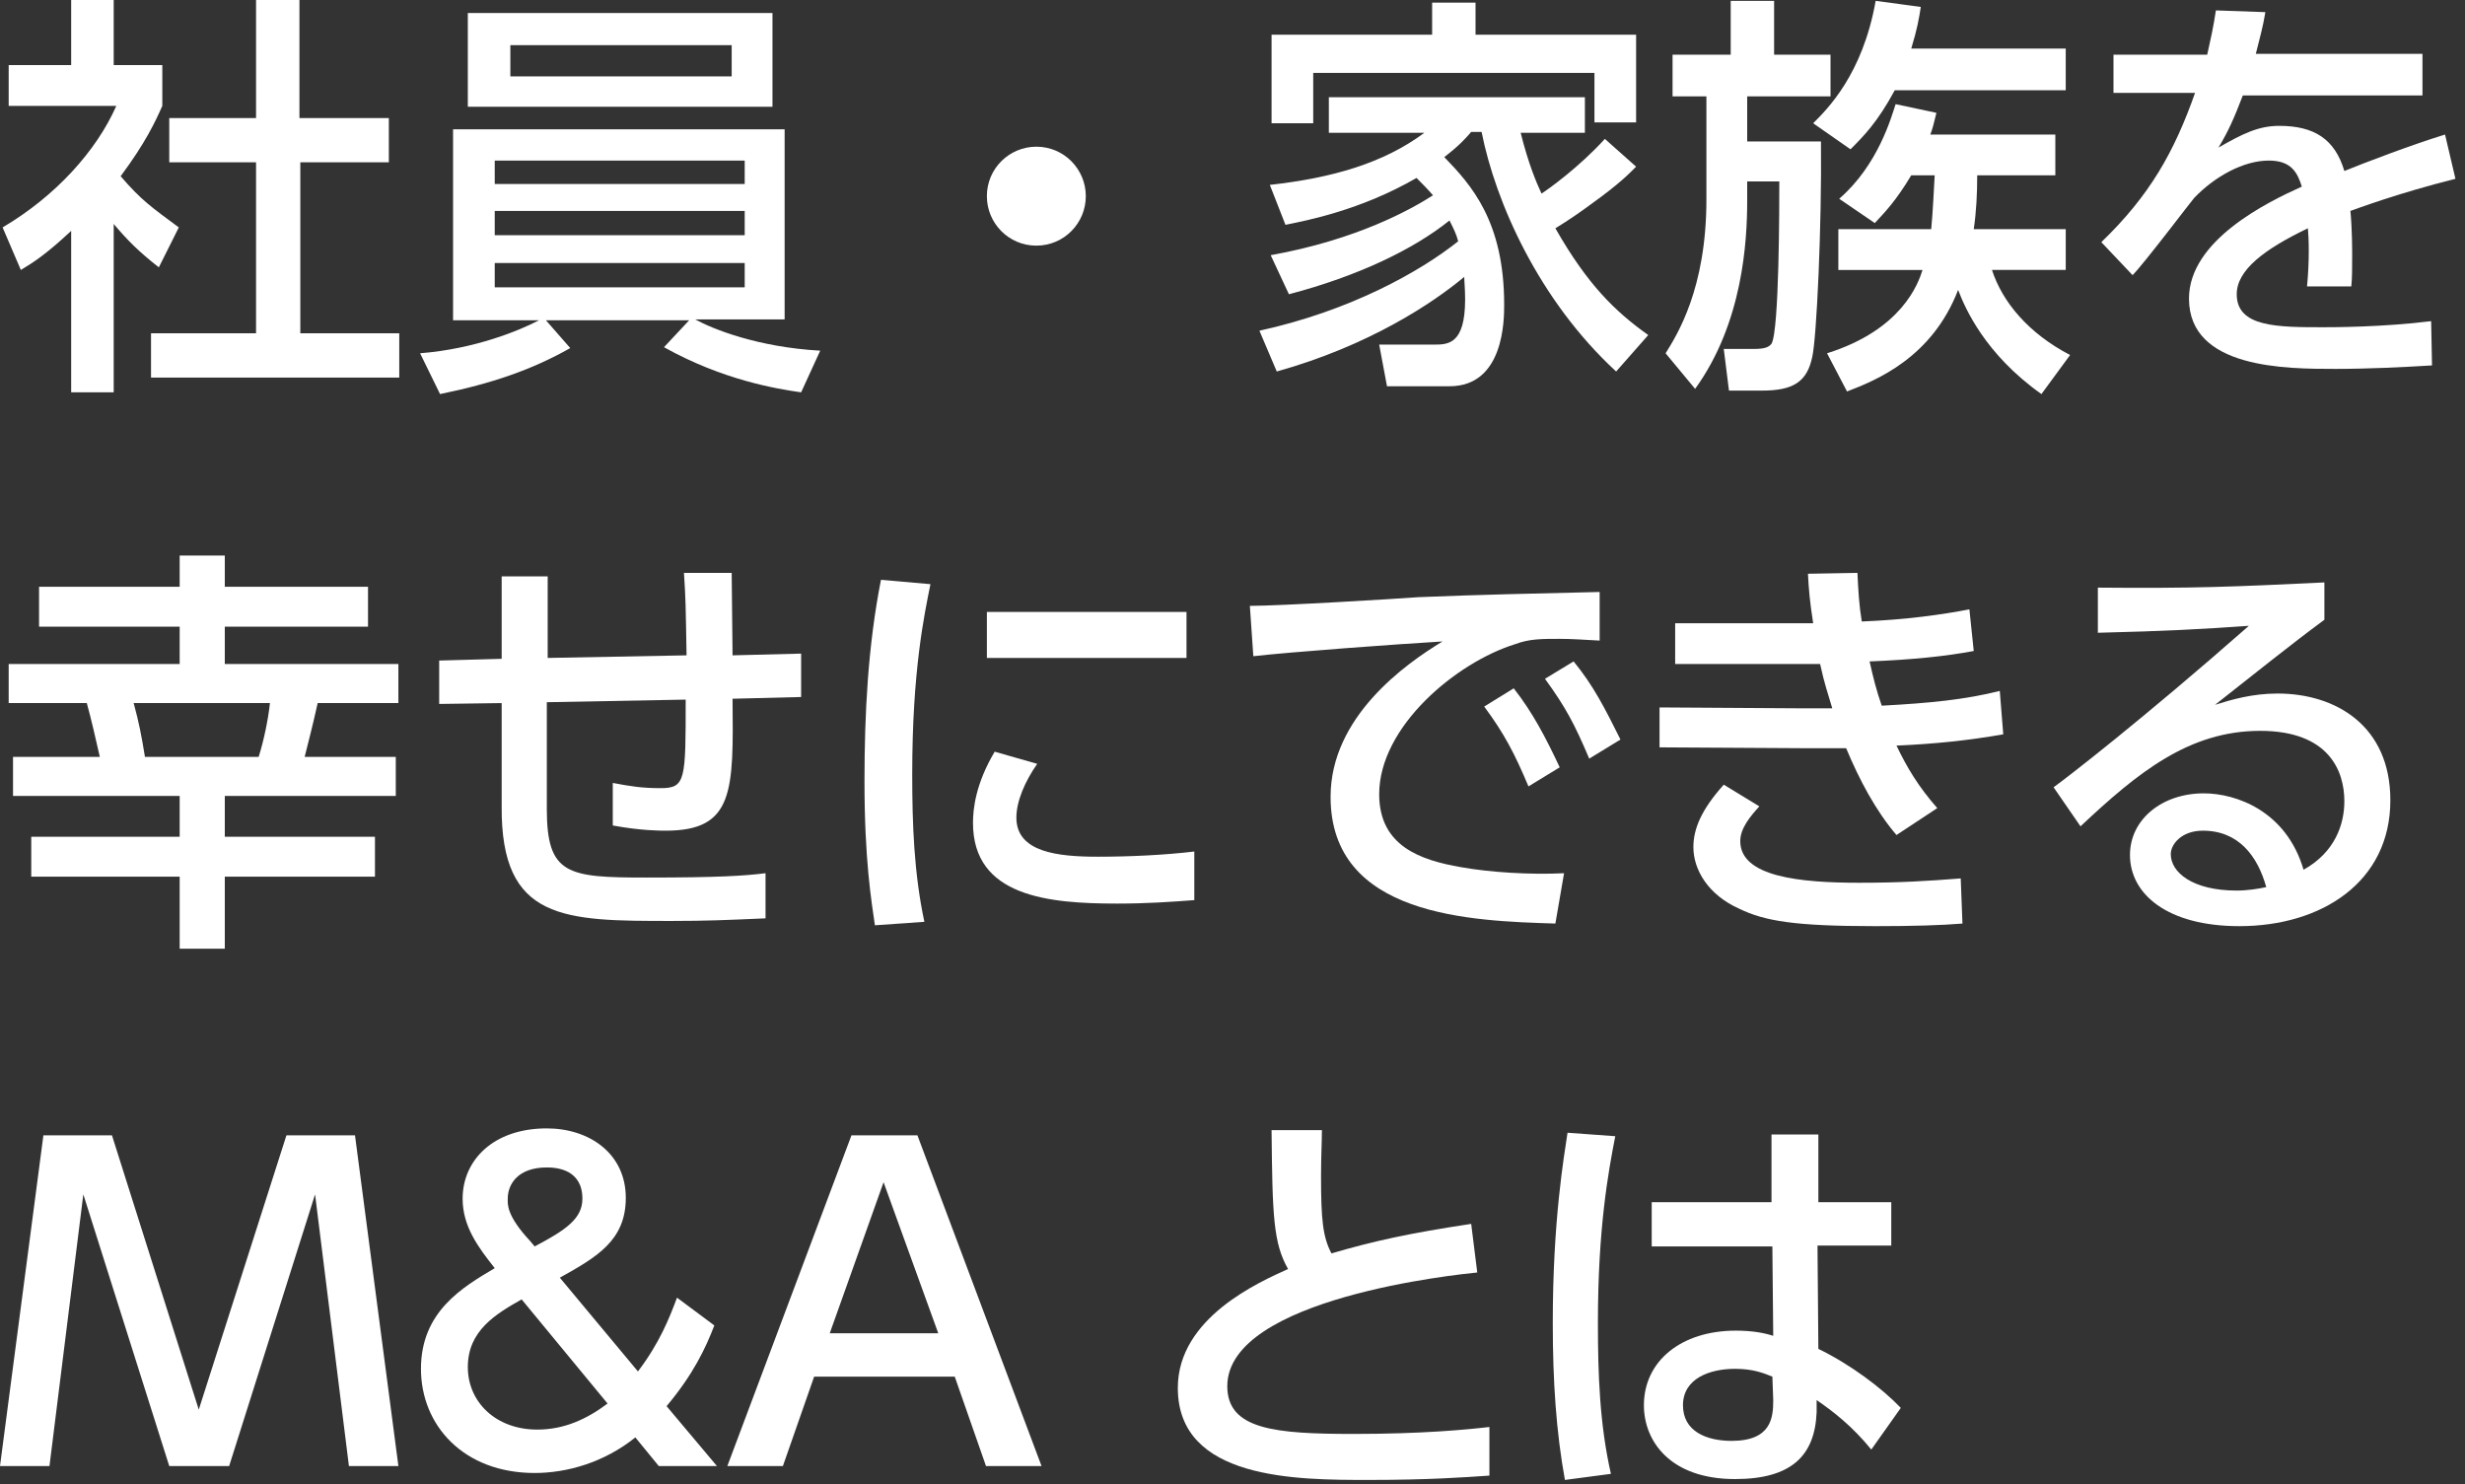 <svg xmlns="http://www.w3.org/2000/svg" viewBox="0 0 284 171" enable-background="new 0 0 284 171"><rect x="0" y="0" width="284" height="171" fill="#333333" stroke="none"/><g fill="#fff"><path d="M13.2,45.2H8.2V26.6c-2.9,2.7-4.3,3.6-5.8,4.5l-2.1-4.9c6.1-3.6,10.8-8.8,13.1-14H1V7.5h7.2V0h4.9v7.5h5.6
		v4.7c-0.8,1.8-1.9,4.2-4.8,8.1c2.4,2.8,3.6,3.6,6.7,5.9l-2.3,4.6c-2.3-1.8-3.6-3.1-5.2-5V45.2z M29.5,0h5v13.6h10.3v5.1H34.6v19.7
		h11.4v5.1H17.4v-5.1h12.1V18.7h-10v-5.1h10V0z"/><path d="m92.3 45.2c-2.8-.4-9-1.4-15.8-5.2l2.9-3.1h-16.5l2.8 3.2c-4.4 2.5-9.1 4.1-15 5.3l-2.3-4.7c6.3-.5 11.4-2.6 13.7-3.8h-9.9v-22h38.2v21.9h-10.3c2 1.1 7.2 3.2 14.4 3.6l-2.2 4.8m-3.3-43.7v10.8h-35.1v-10.8h35.1m-32 17v2.7h28.8v-2.7h-28.8m0 5.8v2.8h28.8v-2.8h-28.8m0 6v2.8h28.8v-2.8h-28.8m1.8-25.1v3.6h25.5v-3.6h-25.5"/><path d="m125.1 22.6c0 3.1-2.5 5.7-5.7 5.7-3.2 0-5.7-2.6-5.7-5.7 0-3.2 2.6-5.7 5.7-5.7 3.2 0 5.7 2.6 5.7 5.7"/><path d="m188.5 19.2c-.7.7-1.8 1.9-5.3 4.4-.8.6-2.5 1.8-4 2.7 3.7 6.5 6.9 9.6 10.7 12.3l-3.7 4.2c-8.9-8.2-13.9-19.5-15.5-27.6h-1.2c-.7.8-1.3 1.5-3.1 2.9 3.1 3.2 6.9 7.4 6.9 17 0 1.7 0 9.4-6.3 9.4h-7.2l-.9-4.8h6.3c1.6 0 3.6 0 3.6-5.2 0-1.2-.1-2.1-.1-2.6-3.6 3-10.9 7.9-21.6 10.9l-2-4.7c10.5-2.3 18.5-6.8 22.9-10.3-.2-.8-.5-1.4-1-2.4-4.1 3.3-10.5 6.4-18.5 8.5l-2.1-4.5c10-1.8 16.2-5.3 18.7-6.9-.7-.8-1.2-1.3-1.9-2-6.4 3.7-12.6 4.9-15.1 5.4l-1.8-4.6c7.2-.8 13.1-2.5 17.8-6h-11v-4.1h29.5v4.1h-7.4c.9 3.6 1.8 5.7 2.4 7 .8-.5 4.4-3.1 7.3-6.3l3.6 3.2m-23.5-15.2v-3.7h5v3.7h18.5v10.1h-4.8v-5.7h-32.4v5.8h-4.8v-10.2h18.5"/><path d="m199.5.1h4.9v6.2h6.5v4.8h-9.6v5.2h8.5c.1 9.8-.5 22.6-1 24.8-.6 2.9-2.2 3.9-5.8 3.9h-3.8l-.6-4.8h3.5c1.2 0 1.7-.2 2-.6.9-1.5.9-16.1.9-18.7h-3.7v2.2c0 4.7-.5 14.1-6 21.7l-3.4-4.1c1.3-2.1 4.7-7.4 4.7-17.7v-11.9h-3.9v-4.8h6.7v-6.2zm21.8.7c-.2 1.3-.4 2.5-1.1 4.8h17.8v4.8h-19.7c-2 3.7-3.6 5.3-5.1 6.8l-4.3-3c1.6-1.6 5.7-5.6 7.2-14.1l5.2.7m-1.1 19.4c-1.8 3-3 4.2-4.2 5.5l-4.1-2.8c4.5-3.9 6-9.4 6.5-10.9l4.7 1c-.3 1.2-.4 1.7-.7 2.5h14.4v4.7h-9c0 2.1-.1 4.2-.4 6.2h10.6v4.7h-8.5c1.2 3.7 4.2 7.3 9 9.8l-3.3 4.5c-6.5-4.6-8.8-9.9-9.6-12-3 7.8-9.4 10.4-12.8 11.7l-2.3-4.4c8.6-2.7 10.5-8 11-9.6h-9.7v-4.7h10.7c.2-2.1.3-4.5.4-6.2h-2.7"/><path d="m279.1 6.3v4.7h-20.7c-1 2.6-1.6 4-2.8 6 2.8-1.6 4.6-2.5 7-2.5 4 0 6.4 1.5 7.5 5.2 2.2-.9 7.7-3 11.6-4.2l1.2 5.1c-6.8 1.7-11.5 3.5-12.1 3.7.2 2.1.2 4.5.2 5.2 0 1.5 0 2.5-.1 3.5h-5.1c.3-3.1.2-5.6.1-6.7-5 2.4-8.2 4.8-8.2 7.6 0 3.8 4.7 3.8 10 3.8 1 0 6.8 0 12.4-.7l.1 5.1c-3.3.2-7.3.4-11.1.4-5.7 0-16.9 0-16.9-8.1 0-6.7 9-11.1 13-12.9-.5-1.6-1.2-3-3.8-3-2.9 0-6.2 1.8-8.6 4.3-.2.2-5.8 7.6-7.1 8.9l-3.6-3.8c5.6-5.4 8.4-10.4 10.8-17.2h-9.4v-4.4h10.8c.4-1.8.7-3.1 1-5.1l5.7.2c-.3 1.8-.6 2.8-1.1 4.8h19.2z"/><path d="m45.9 81h-9.3c-.6 2.7-1 4.2-1.5 6.2h10.5v4.5h-19.7v4.7h17.3v4.6h-17.3v8.3h-5.2v-8.3h-17.1v-4.6h17.1v-4.7h-19.2v-4.5h10c-.6-2.6-.9-4-1.5-6.2h-9v-4.5h19.7v-4.3h-16.2v-4.6h16.2v-3.6h5.2v3.6h16.5v4.6h-16.5v4.3h20v4.5m-16.1 6.2c.6-1.9 1.1-4.3 1.3-6.2h-15.7c.6 2.2.9 3.7 1.3 6.2h13.1"/><path d="m79.1 75.5c-.1-5.8-.1-6.5-.3-9.5h5.5c0 1.5.1 8.1.1 9.5l7.9-.2v5l-7.9.2c.1 10.6.2 15.2-7.7 15.2-.6 0-2.9 0-6.1-.6v-4.9c2.1.4 3.4.6 5.5.6 2.9 0 2.9-.9 2.9-10.2l-16 .3v12.3c0 7.6 2.4 7.9 11.5 7.9 8.3 0 11.3-.2 13.7-.5v5.2c-4.6.2-6.8.3-10.8.3-12.4 0-19.7 0-19.6-13.2v-11.9l-7.2.1v-5l7.2-.2v-9.5h5.3v9.4l16-.3"/><path d="m107.2 67.3c-.7 3.5-2.1 9.9-2.1 21.9 0 5.7.2 11.4 1.4 17l-5.7.4c-.4-2.8-1.2-7.5-1.2-16.6 0-7.8.4-15.6 1.9-23.2l5.7.5m12.3 20.7c-1.4 2-2.4 4.3-2.4 6.2 0 4 4.8 4.5 9.4 4.5 3.7 0 7.8-.2 11.1-.6v5.6c-2.6.2-5.5.4-8.9.4-7.9 0-16.6-.8-16.6-9.3 0-1.6.3-4.5 2.5-8.2l4.9 1.4m17.2-17.5v5.3h-23v-5.3h23"/><path d="m184.3 73.8c-1.8-.1-3.3-.2-4.6-.2-2.1 0-3.5 0-5.1.6-6.8 2.1-15.7 9.5-15.7 17.3 0 6 4.8 7.6 9.4 8.4 3.3.6 8.1.9 11.9.7l-1 5.8c-9.7-.3-25.9-.8-25.9-14.6 0-9.2 8.6-15.3 12.9-17.9-5.1.3-17.4 1.2-21.8 1.7l-.4-5.8c3.5 0 16.7-.8 19.4-1 7.3-.3 12.6-.4 20.9-.6v5.6m-9.9 5.5c2.2 2.8 3.7 5.7 5.3 9.1l-3.6 2.2c-1.6-3.8-2.8-6.1-5.1-9.2l3.4-2.1m6.9-3.1c2.3 2.8 3.6 5.4 5.4 9l-3.6 2.2c-1.7-4-2.7-5.9-5.1-9.2l3.3-2"/><path d="m230.8 84.6c-4 .7-7.8 1.1-12.3 1.3 1.2 2.5 2.5 4.7 4.7 7.2l-4.7 3.1c-2.4-2.8-4.3-6.4-5.8-10-1.9 0-3.1 0-4.6 0l-16.9-.1v-4.6l15.9.1h4c-.5-1.7-.9-2.8-1.4-5.1-1.2 0-1.6 0-3.4 0h-13.3v-4.7h12.7c1.5 0 2.3 0 3.2 0-.4-2.6-.5-3.8-.6-5.7l5.7-.1c.1 2.1.2 3.8.5 5.6 5.1-.2 9.3-.8 12.4-1.4l.5 4.8c-3.2.6-7 1-12 1.2.4 1.8.8 3.4 1.4 5.1 5.6-.3 9.6-.7 13.6-1.7l.4 5m-28.1 8.3c-1 1.1-2.2 2.5-2.2 4 0 4.1 6.8 4.8 13.7 4.8 4.7 0 7.9-.2 11.7-.5l.2 5.2c-2.4.2-5.7.3-10 .3-9.4 0-12.8-.6-15.7-2-3.6-1.6-5.3-4.5-5.3-7.1 0-2.1.9-4.3 3.5-7.2l4.1 2.5"/><path d="m267.8 71.4c-3.8 2.8-8.4 6.5-12.6 9.8 1.9-.6 4.3-1.3 7.2-1.3 6.7 0 13 3.7 13 12.3 0 9.4-7.9 14.5-17.4 14.5-8.3 0-12.6-3.7-12.6-8.2 0-4.1 3.7-7.1 8.5-7.1 3.7 0 9.5 2 11.5 8.8 3.6-2 4.7-5.2 4.7-7.9 0-3.5-1.8-8.1-9.7-8.1-8.2 0-14.1 4.8-20.7 11l-3.1-4.5c1.4-1 10.1-7.7 22.5-18.6-5.7.4-9.4.6-17.4.8v-5.2c11.1.1 15.7-.1 26.1-.6v4.3m-14 24.3c-2.5 0-3.7 1.6-3.7 2.7 0 2.1 2.5 4.2 7.6 4.2 1.2 0 2.5-.2 3.4-.4-1-3.6-3.2-6.5-7.3-6.5"/><path d="m26.4 168.9h-6.9l-9.9-31.3-3.9 31.3h-5.7l5-38.1h7.9l10 31.6 10.1-31.6h7.9l5 38.1h-5.7l-3.9-31.3-9.9 31.3"/><path d="m73.5 158c2.5-3.3 3.6-6.1 4.5-8.5l4.3 3.2c-1 2.6-2.4 5.6-5.5 9.3l5.8 6.9h-6.7l-2.7-3.3c-3.6 2.9-7.9 4.1-11.6 4.1-8.2 0-13.1-5.5-13.1-12 0-6.6 4.8-9.4 8.5-11.6-1.9-2.4-3.7-4.8-3.7-8 0-4.4 3.5-8.1 9.7-8.1 4.9 0 9.1 2.9 9.1 8 0 4.9-3.3 6.8-7.6 9.2l9 10.8m-13.4-8.3c-3 1.7-6.2 3.6-6.2 7.8 0 4 3.2 7.2 8 7.2 3.1 0 5.7-1.2 8.1-3l-9.9-12m1.5-6.1c3.6-1.9 5.5-3.2 5.5-5.5 0-3.4-3-3.6-4.1-3.6-3.3 0-4.5 1.9-4.5 3.6 0 .6-.2 1.9 2.6 4.9l.5.6"/><path d="m93.8 158.6l-3.6 10.3h-6.4l14.3-38.1h7.6l14.3 38.1h-6.4l-3.6-10.3h-16.2m14.3-5l-6.3-17.4-6.2 17.4h12.5"/><path d="m170.2 146.6c-2 .2-28.8 2.9-28.8 13.1 0 5 5.5 5.5 14.6 5.5 7.9 0 13-.5 15.6-.8v5.6c-2.9.2-7 .5-13.9.5-8.3 0-22 0-22-10.6 0-8.1 9.4-12.2 12.7-13.7-1.7-3-1.8-6.1-1.9-16h5.8c0 1.5-.1 2.9-.1 5.3 0 5 .2 7 1.2 8.9 4.8-1.4 8.8-2.3 16.1-3.4l.7 5.6"/><path d="m186.1 130.9c-.8 4.1-2 10.6-2 21.5 0 5.9.2 11.7 1.5 17.4l-5.3.7c-1-5.5-1.4-11.3-1.4-18.1 0-11.8 1.3-19.2 1.7-21.9l5.5.4m31.8 7.5v5.1h-8.5l.1 11.9c3.7 1.8 7.3 4.5 9.5 6.8l-3.4 4.8c-2.2-2.7-4.4-4.4-6.3-5.7v1.4c-.2 5-2.9 7.7-9.4 7.7-7.5 0-10.5-4.4-10.5-8.5 0-5.1 4.3-8.6 10.6-8.6 2 0 3.4.3 4.3.6l-.1-10.3h-13.9v-5.1h13.8v-7.8h5.4v7.8h8.4zm-13.7 20.2c-1-.4-2.2-.9-4.3-.9-2.9 0-6 1.1-6 4.2 0 3 2.7 4.1 5.6 4.1 4.6 0 4.8-2.7 4.8-4.7l-.1-2.7"/></g></svg>